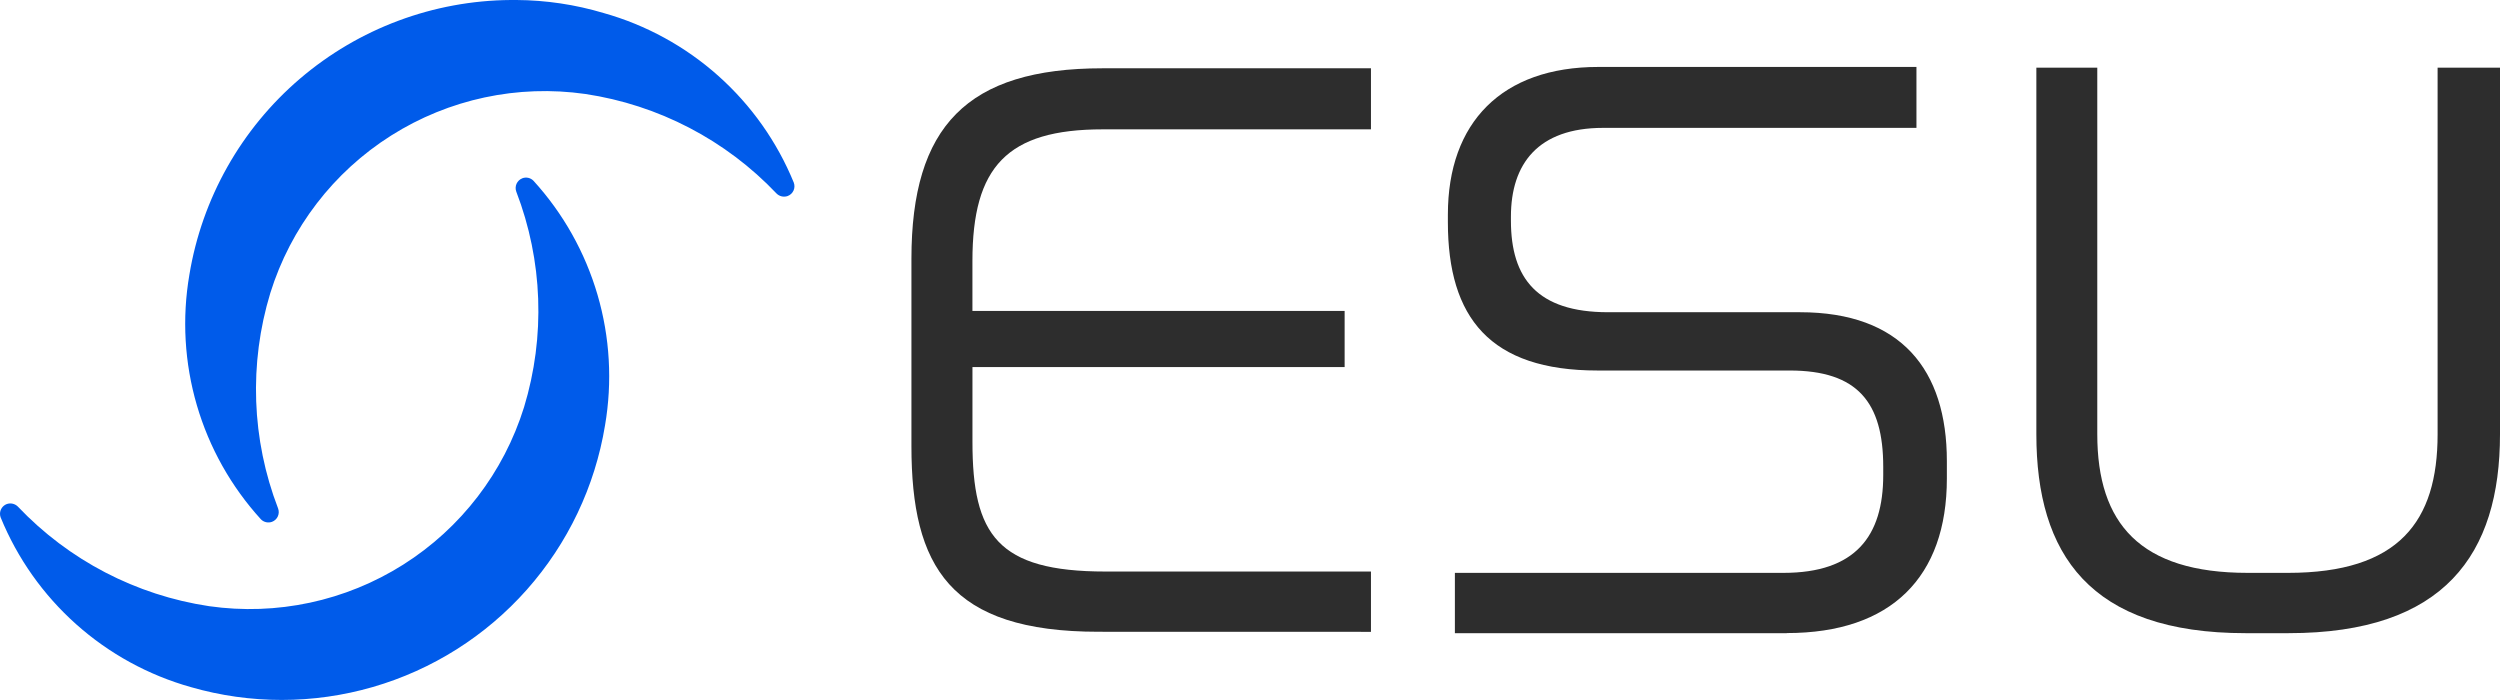 <svg xmlns="http://www.w3.org/2000/svg" xmlns:xlink="http://www.w3.org/1999/xlink" width="147.721" height="41.367" viewBox="0 0 147.721 41.367"><defs><clipPath id="a"><rect width="147.721" height="41.367" fill="none"/></clipPath><clipPath id="b"><path d="M24.087,0A19.39,19.39,0,0,0,5.094,16.235a17.149,17.149,0,0,0,4.227,14.45.621.621,0,0,0,.655.149.614.614,0,0,0,.36-.791,19.575,19.575,0,0,1-.459-12.73A16.98,16.98,0,0,1,28.49,5.553a19.577,19.577,0,0,1,11.3,5.883.63.63,0,0,0,.658.146.615.615,0,0,0,.36-.791A17.16,17.16,0,0,0,29.569.769,18.383,18.383,0,0,0,24.427,0Z" transform="translate(-4.867 -0.001)" fill="none"/></clipPath><radialGradient id="c" cx="0.507" cy="0.533" r="0.399" gradientTransform="matrix(0.962, 0, 0, -1.207, -0.004, 2.354)" gradientUnits="objectBoundingBox"><stop offset="0" stop-color="#00c6fb"/><stop offset="1" stop-color="#005bea"/></radialGradient><clipPath id="d"><path d="M30.867,4.7a.615.615,0,0,0-.36.791,19.6,19.6,0,0,1,.459,12.732,16.975,16.975,0,0,1-18.61,11.761A19.576,19.576,0,0,1,1.056,24.1.63.63,0,0,0,.4,23.95a.618.618,0,0,0-.4.579v0a.615.615,0,0,0,.038.209A17.167,17.167,0,0,0,11.277,34.766,19.362,19.362,0,0,0,35.75,19.3,17.154,17.154,0,0,0,31.522,4.847a.615.615,0,0,0-.655-.149" transform="translate(0 -4.66)" fill="none"/></clipPath><radialGradient id="e" cx="0.497" cy="0.46" r="0.394" gradientTransform="matrix(-0.968, 0, 0, 1.207, 0.231, -0.171)" xlink:href="#c"/></defs><g transform="translate(0 -0.001)"><g transform="translate(0 0.001)"><g clip-path="url(#a)"><path d="M34.97,35.087c-8.8,0-11.058-3.849-11.058-10.975V13.053c0-7.822,3.277-11.261,11.3-11.261H51.065V5.4H35.216c-5.651,0-7.7,2.212-7.7,7.781v2.948H49.509v3.318H27.518v4.423c0,5.486,1.473,7.658,7.863,7.658H51.065v3.563Z" transform="translate(29.943 2.243)" fill="#2d2d2d"/><path d="M58.011,35.214H38.4V31.651h19.41c4.259,0,5.9-2.171,5.9-5.775v-.491c0-3.809-1.516-5.691-5.527-5.691H46.83c-6.347,0-8.844-3.113-8.844-8.763v-.453c0-5.446,3.194-8.721,8.887-8.721h18.8v3.6H47.159c-3.849,0-5.448,2.131-5.448,5.243v.245c0,3.4,1.556,5.405,5.736,5.405H58.79c5.977,0,8.68,3.4,8.68,8.8v1.025c0,5.815-3.275,9.133-9.459,9.133" transform="translate(47.567 2.199)" fill="#2d2d2d"/><path d="M68.33,35.191H65.792c-9.214,0-12.367-4.669-12.367-11.754V1.775h3.6V23.437c0,5.284,2.538,8.191,8.885,8.191H68.29c6.552,0,8.844-3.029,8.844-8.191V1.775h3.687V23.437c0,7.086-3.277,11.754-12.491,11.754" transform="translate(66.9 2.222)" fill="#2d2d2d"/></g></g><g transform="translate(10.963 0.002)"><g clip-path="url(#b)"><rect width="47.528" height="45.734" transform="matrix(0.845, -0.534, 0.534, 0.845, -14.591, 8.821)" fill="url(#c)"/></g></g><g transform="translate(0 10.495)"><g clip-path="url(#d)"><rect width="47.855" height="46.314" transform="matrix(0.845, -0.534, 0.534, 0.845, -14.295, 9.031)" fill="url(#e)"/></g></g></g></svg>